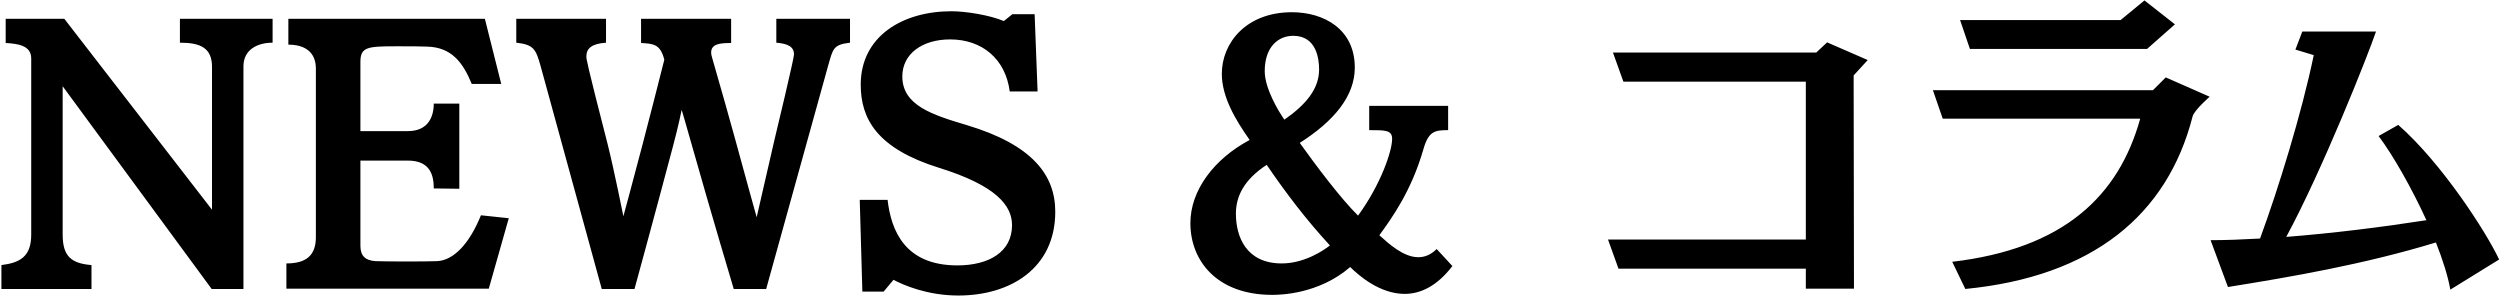 <svg width="458" height="55" viewBox="0 0 458 55" fill="none" xmlns="http://www.w3.org/2000/svg">
<path d="M44.6 52.94V12.14C44.6 9.08 47.18 7.82 49.94 7.82V3.44H32.96V7.82C36.74 7.82 38.84 8.78 38.84 12.26V38.42L11.78 3.44H1.04V7.88C3.2 8 5.72 8.3 5.72 10.7V42.98C5.72 47 3.68 48.14 0.26 48.56V52.94H16.76V48.56C13.04 48.26 11.48 46.94 11.48 42.98V15.8L38.78 52.94H44.6ZM89.547 52.88L93.207 39.98L88.107 39.44C85.947 44.78 83.067 47.66 80.127 47.84C78.747 47.9 76.587 47.9 74.487 47.9C72.387 47.9 70.227 47.9 68.787 47.84C66.867 47.72 66.027 46.82 66.027 45.02V29.42H74.727C78.867 29.42 79.467 32.18 79.467 34.52L84.147 34.58V18.98H79.467C79.467 21.38 78.447 24.02 74.727 24.02H66.027V11.36C66.027 8.6 67.287 8.48 72.687 8.48C74.787 8.48 77.067 8.48 78.267 8.54C82.707 8.66 84.807 11.42 86.427 15.38H91.827L88.827 3.44H52.827V8.18C55.947 8.18 57.867 9.62 57.867 12.56V43.46C57.867 46.82 56.067 48.26 52.467 48.26V52.88H89.547ZM140.362 52.94L151.702 12.08C152.602 8.96 152.602 8.18 155.722 7.82V3.44H142.222V7.82C144.322 8 145.462 8.54 145.462 9.98C145.462 10.7 142.162 24.5 141.862 25.7C140.662 30.98 138.622 39.8 138.622 39.8C138.622 39.8 136.162 30.98 134.722 25.64C133.942 22.82 132.022 15.92 130.462 10.58C130.342 10.22 130.282 9.92 130.282 9.62C130.282 8 132.022 7.88 133.942 7.88V3.44H117.442V7.88C119.782 8 120.982 8.12 121.702 10.94C120.742 14.72 119.062 21.38 117.682 26.6C116.002 33.02 114.202 39.62 114.202 39.62C114.202 39.62 112.522 31.22 111.322 26.42C107.482 11.48 107.422 10.82 107.422 10.34C107.422 8.84 108.442 8 111.022 7.82V3.44H94.582V7.82C97.762 8.18 98.182 8.96 99.082 12.26L110.242 52.94H116.242C116.242 52.94 120.022 39.14 123.262 26.9C124.282 23.12 124.882 20.12 124.882 20.12C124.882 20.12 125.722 22.94 126.802 26.78C130.342 39.32 134.422 52.94 134.422 52.94H140.362ZM161.885 53.42L163.685 51.26C165.365 52.16 169.805 54.14 175.565 54.14C185.165 54.14 193.325 49.1 193.325 38.78C193.325 32.06 189.125 26.54 177.185 22.94C170.705 21.02 165.305 19.28 165.305 14C165.305 9.86 168.965 7.22 174.065 7.22C179.885 7.22 184.205 10.76 184.985 16.76H190.085L189.545 2.6H185.465L183.905 3.86C181.385 2.78 176.945 2.06 174.305 2.06C165.305 2.06 157.685 6.68 157.685 15.5C157.685 21.8 160.685 27.2 172.025 30.74C182.465 33.98 185.405 37.64 185.405 41.24C185.405 46.22 181.085 48.62 175.385 48.62C165.785 48.62 163.265 42.26 162.605 36.62H157.505L157.985 53.42H161.885ZM263.198 45.62C262.118 46.7 260.978 47.12 259.838 47.12C257.138 47.12 254.498 44.72 252.698 43.1C255.038 39.86 258.518 35.06 260.738 27.44C261.698 24.02 262.838 23.84 265.298 23.84V19.4H250.838V23.84C253.838 23.84 255.038 23.84 255.038 25.46C255.038 27.62 252.998 33.74 248.798 39.5C245.678 36.44 241.118 30.38 238.118 26.18C244.418 22.16 248.198 17.6 248.198 12.38C248.198 5.3 242.498 2.24 236.678 2.24C228.278 2.24 223.838 7.88 223.838 13.52C223.838 17.78 226.358 21.98 228.938 25.64C222.398 29.12 218.078 34.88 218.078 40.88C218.078 47.72 222.878 54.02 233.078 54.02C234.518 54.02 241.598 53.9 247.358 48.92C248.858 50.42 252.758 53.84 257.318 53.84C260.078 53.84 263.138 52.58 266.078 48.74L263.198 45.62ZM243.638 44.96C242.678 45.74 239.078 48.26 234.818 48.26C228.278 48.26 226.418 43.34 226.418 39.14C226.418 36.14 227.738 33.02 232.058 30.2C235.658 35.48 239.378 40.34 243.638 44.96ZM235.298 21.92C234.158 20.3 231.698 16.16 231.698 13.04C231.698 8.54 234.218 6.56 236.918 6.56C241.238 6.56 241.658 10.88 241.658 12.74C241.658 16.28 239.258 19.16 235.298 21.92ZM339.647 52.88C339.647 45.26 339.587 19.64 339.587 13.82L342.167 11L334.727 7.76L332.747 9.62H295.487L297.407 14.96H330.827V43.88H294.587L296.507 49.22H330.827V52.88H339.647ZM392.087 21.74C388.127 35.96 378.047 45.56 357.647 47.96L360.047 52.94C383.387 50.66 397.067 39.38 401.687 21.32C401.987 20.18 404.807 17.72 404.807 17.72L396.767 14.18L394.427 16.52H354.107L355.907 21.74H392.087ZM398.447 4.46L392.867 0.08L388.487 3.68H359.087L360.887 8.96H393.347L398.447 4.46ZM457.84 47.54C455.38 42.32 447.28 29.84 439.36 22.88L435.76 24.92C438.46 28.52 441.82 34.46 444.52 40.34C436.42 41.6 427.3 42.74 418.84 43.4C425.38 31.34 433.9 9.92 435.28 5.78H421.78L420.52 9.08L423.88 10.1C421.66 20.78 417.4 34.58 414.04 43.7C410.8 43.88 407.74 44 404.98 44L408.16 52.58C419.74 50.72 433.06 48.44 446.26 44.42C447.52 47.6 448.48 50.66 448.9 53.06L457.84 47.54Z" fill="black"/>
</svg>
